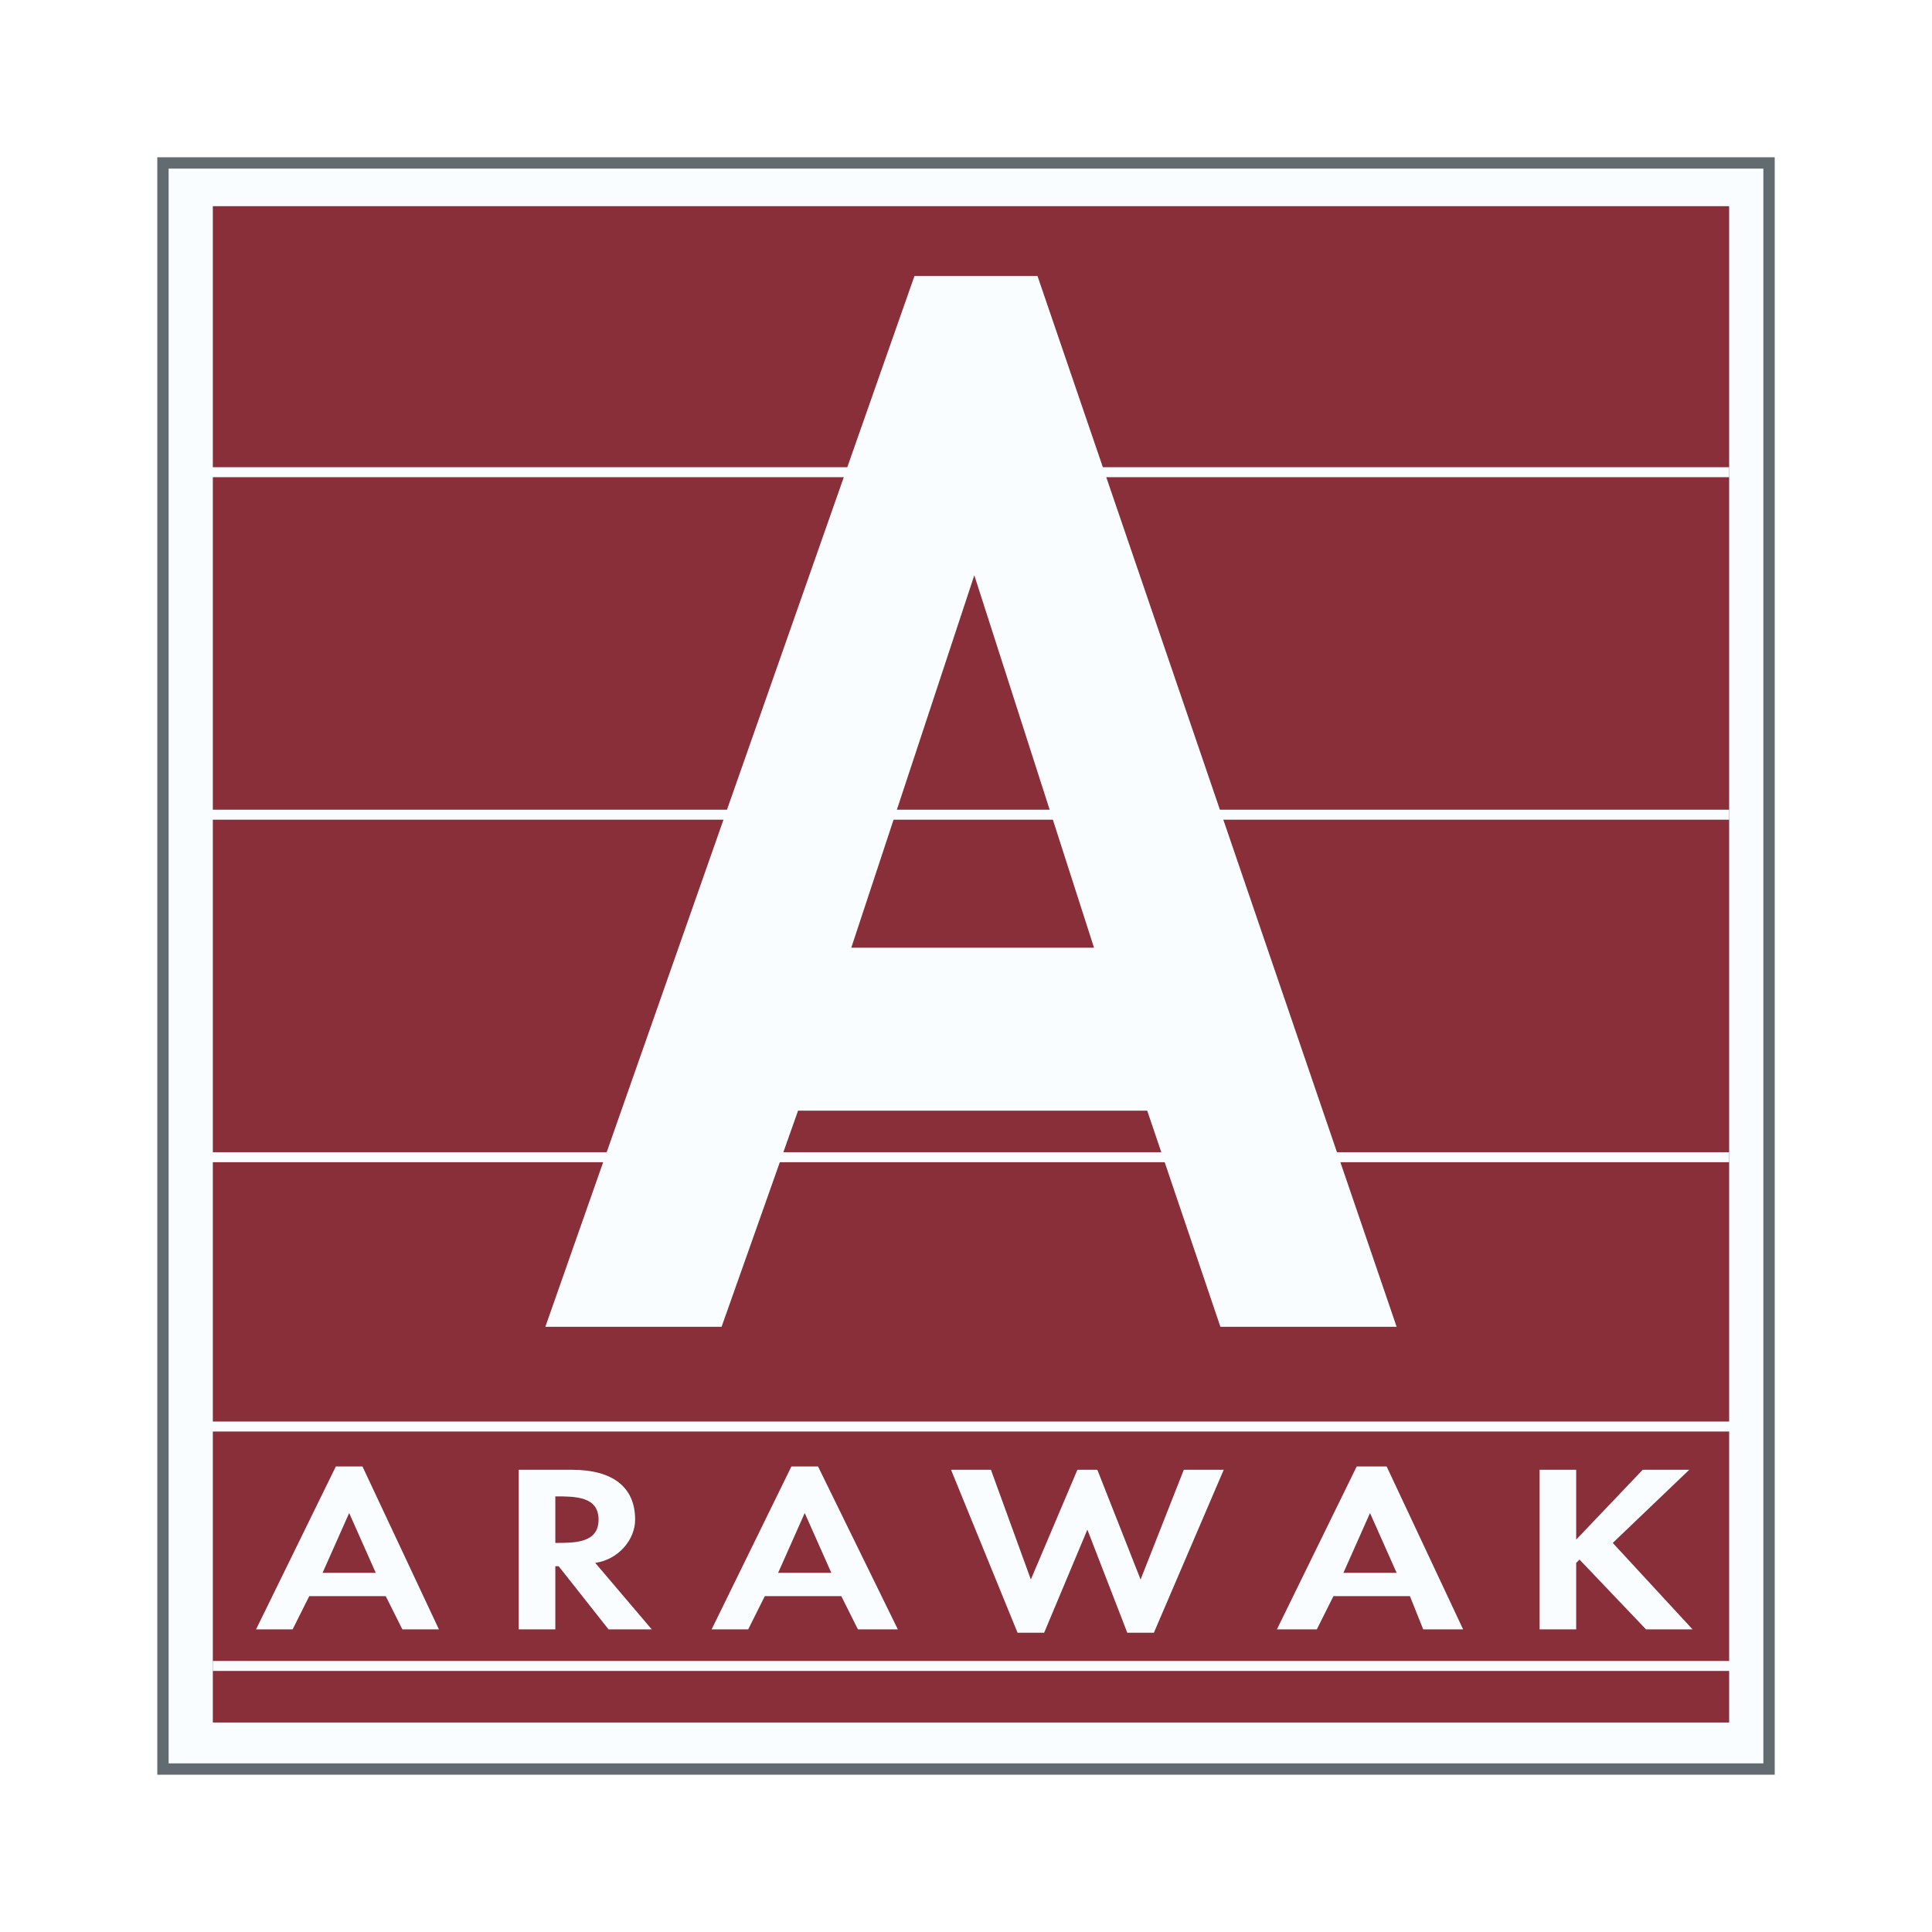 <?xml version="1.0" encoding="utf-8"?>
<!-- Generator: Adobe Illustrator 13.0.0, SVG Export Plug-In . SVG Version: 6.00 Build 14576)  -->
<!DOCTYPE svg PUBLIC "-//W3C//DTD SVG 1.0//EN" "http://www.w3.org/TR/2001/REC-SVG-20010904/DTD/svg10.dtd">
<svg version="1.0" id="Layer_1" xmlns="http://www.w3.org/2000/svg" xmlns:xlink="http://www.w3.org/1999/xlink" x="0px" y="0px"
	 width="192.756px" height="192.756px" viewBox="0 0 192.756 192.756" enable-background="new 0 0 192.756 192.756"
	 xml:space="preserve">
<g>
	<polygon fill-rule="evenodd" clip-rule="evenodd" fill="#FFFFFF" points="0,0 192.756,0 192.756,192.756 0,192.756 0,0 	"/>
	
		<polygon fill-rule="evenodd" clip-rule="evenodd" fill="#FAFDFF" stroke="#616B70" stroke-width="1.132" stroke-miterlimit="2.613" points="
		16.258,16.257 176.498,16.257 176.498,176.498 16.258,176.498 16.258,16.257 	"/>
	<polygon fill-rule="evenodd" clip-rule="evenodd" fill="#892F39" points="21.234,20.57 172.518,20.57 172.518,171.854 
		21.234,171.854 21.234,20.57 	"/>
	<path fill-rule="evenodd" clip-rule="evenodd" fill="#FAFDFF" d="M114.459,110.811l7.299,21.562h17.583l-35.83-104.836H91.236
		L54.41,132.373h17.583l7.63-21.562H114.459L114.459,110.811z M109.15,94.553H84.932l12.275-37.157L109.15,94.553L109.15,94.553z"/>
	<path fill="none" stroke="#FAFDFF" stroke-width="0.995" stroke-miterlimit="2.613" d="M20.57,142.326H172.85 M21.234,166.213
		H172.85 M20.902,115.455h151.615 M20.902,81.283h151.615 M20.902,47.111h151.615"/>
	<path fill-rule="evenodd" clip-rule="evenodd" fill="#FAFDFF" d="M38.485,159.246l1.659,3.318h3.649l-7.63-16.256h-2.655
		l-7.962,16.256h3.649l1.659-3.318H38.485L38.485,159.246z M37.49,156.924h-5.308l2.654-5.971L37.49,156.924L37.49,156.924z"/>
	<path fill-rule="evenodd" clip-rule="evenodd" fill="#FAFDFF" d="M51.756,162.564h3.649v-6.303h0.332l4.977,6.303h4.312
		l-5.64-6.635c2.322-0.332,3.981-2.322,3.981-4.312c0-3.318-2.322-4.977-6.303-4.977h-5.308V162.564L51.756,162.564z
		 M55.405,149.293c1.991,0,4.313,0,4.313,2.324c0,2.32-2.322,2.32-4.313,2.32V149.293L55.405,149.293z"/>
	<path fill-rule="evenodd" clip-rule="evenodd" fill="#FAFDFF" d="M83.937,159.246l1.659,3.318h3.981l-7.962-16.256H78.96
		l-7.962,16.256h3.649l1.659-3.318H83.937L83.937,159.246z M82.941,156.924h-5.308l2.654-5.971L82.941,156.924L82.941,156.924z"/>
	<polygon fill-rule="evenodd" clip-rule="evenodd" fill="#FAFDFF" points="98.866,146.641 94.885,146.641 101.521,162.896 
		104.175,162.896 108.487,152.611 112.469,162.896 115.123,162.896 122.09,146.641 118.108,146.641 113.796,157.588 
		109.482,146.641 107.492,146.641 102.848,157.588 98.866,146.641 	"/>
	<path fill-rule="evenodd" clip-rule="evenodd" fill="#FAFDFF" d="M140.668,159.246l1.327,3.318h3.981l-7.631-16.256h-2.985
		l-7.963,16.256h3.981l1.659-3.318H140.668L140.668,159.246z M139.341,156.924h-5.308l2.654-5.971L139.341,156.924L139.341,156.924z
		"/>
	<polygon fill-rule="evenodd" clip-rule="evenodd" fill="#FAFDFF" points="157.256,153.607 157.256,146.641 153.607,146.641 
		153.607,162.564 157.256,162.564 157.256,155.93 157.588,155.598 164.224,162.564 168.868,162.564 160.905,153.938 
		168.536,146.641 163.892,146.641 157.256,153.607 	"/>
</g>
</svg>
